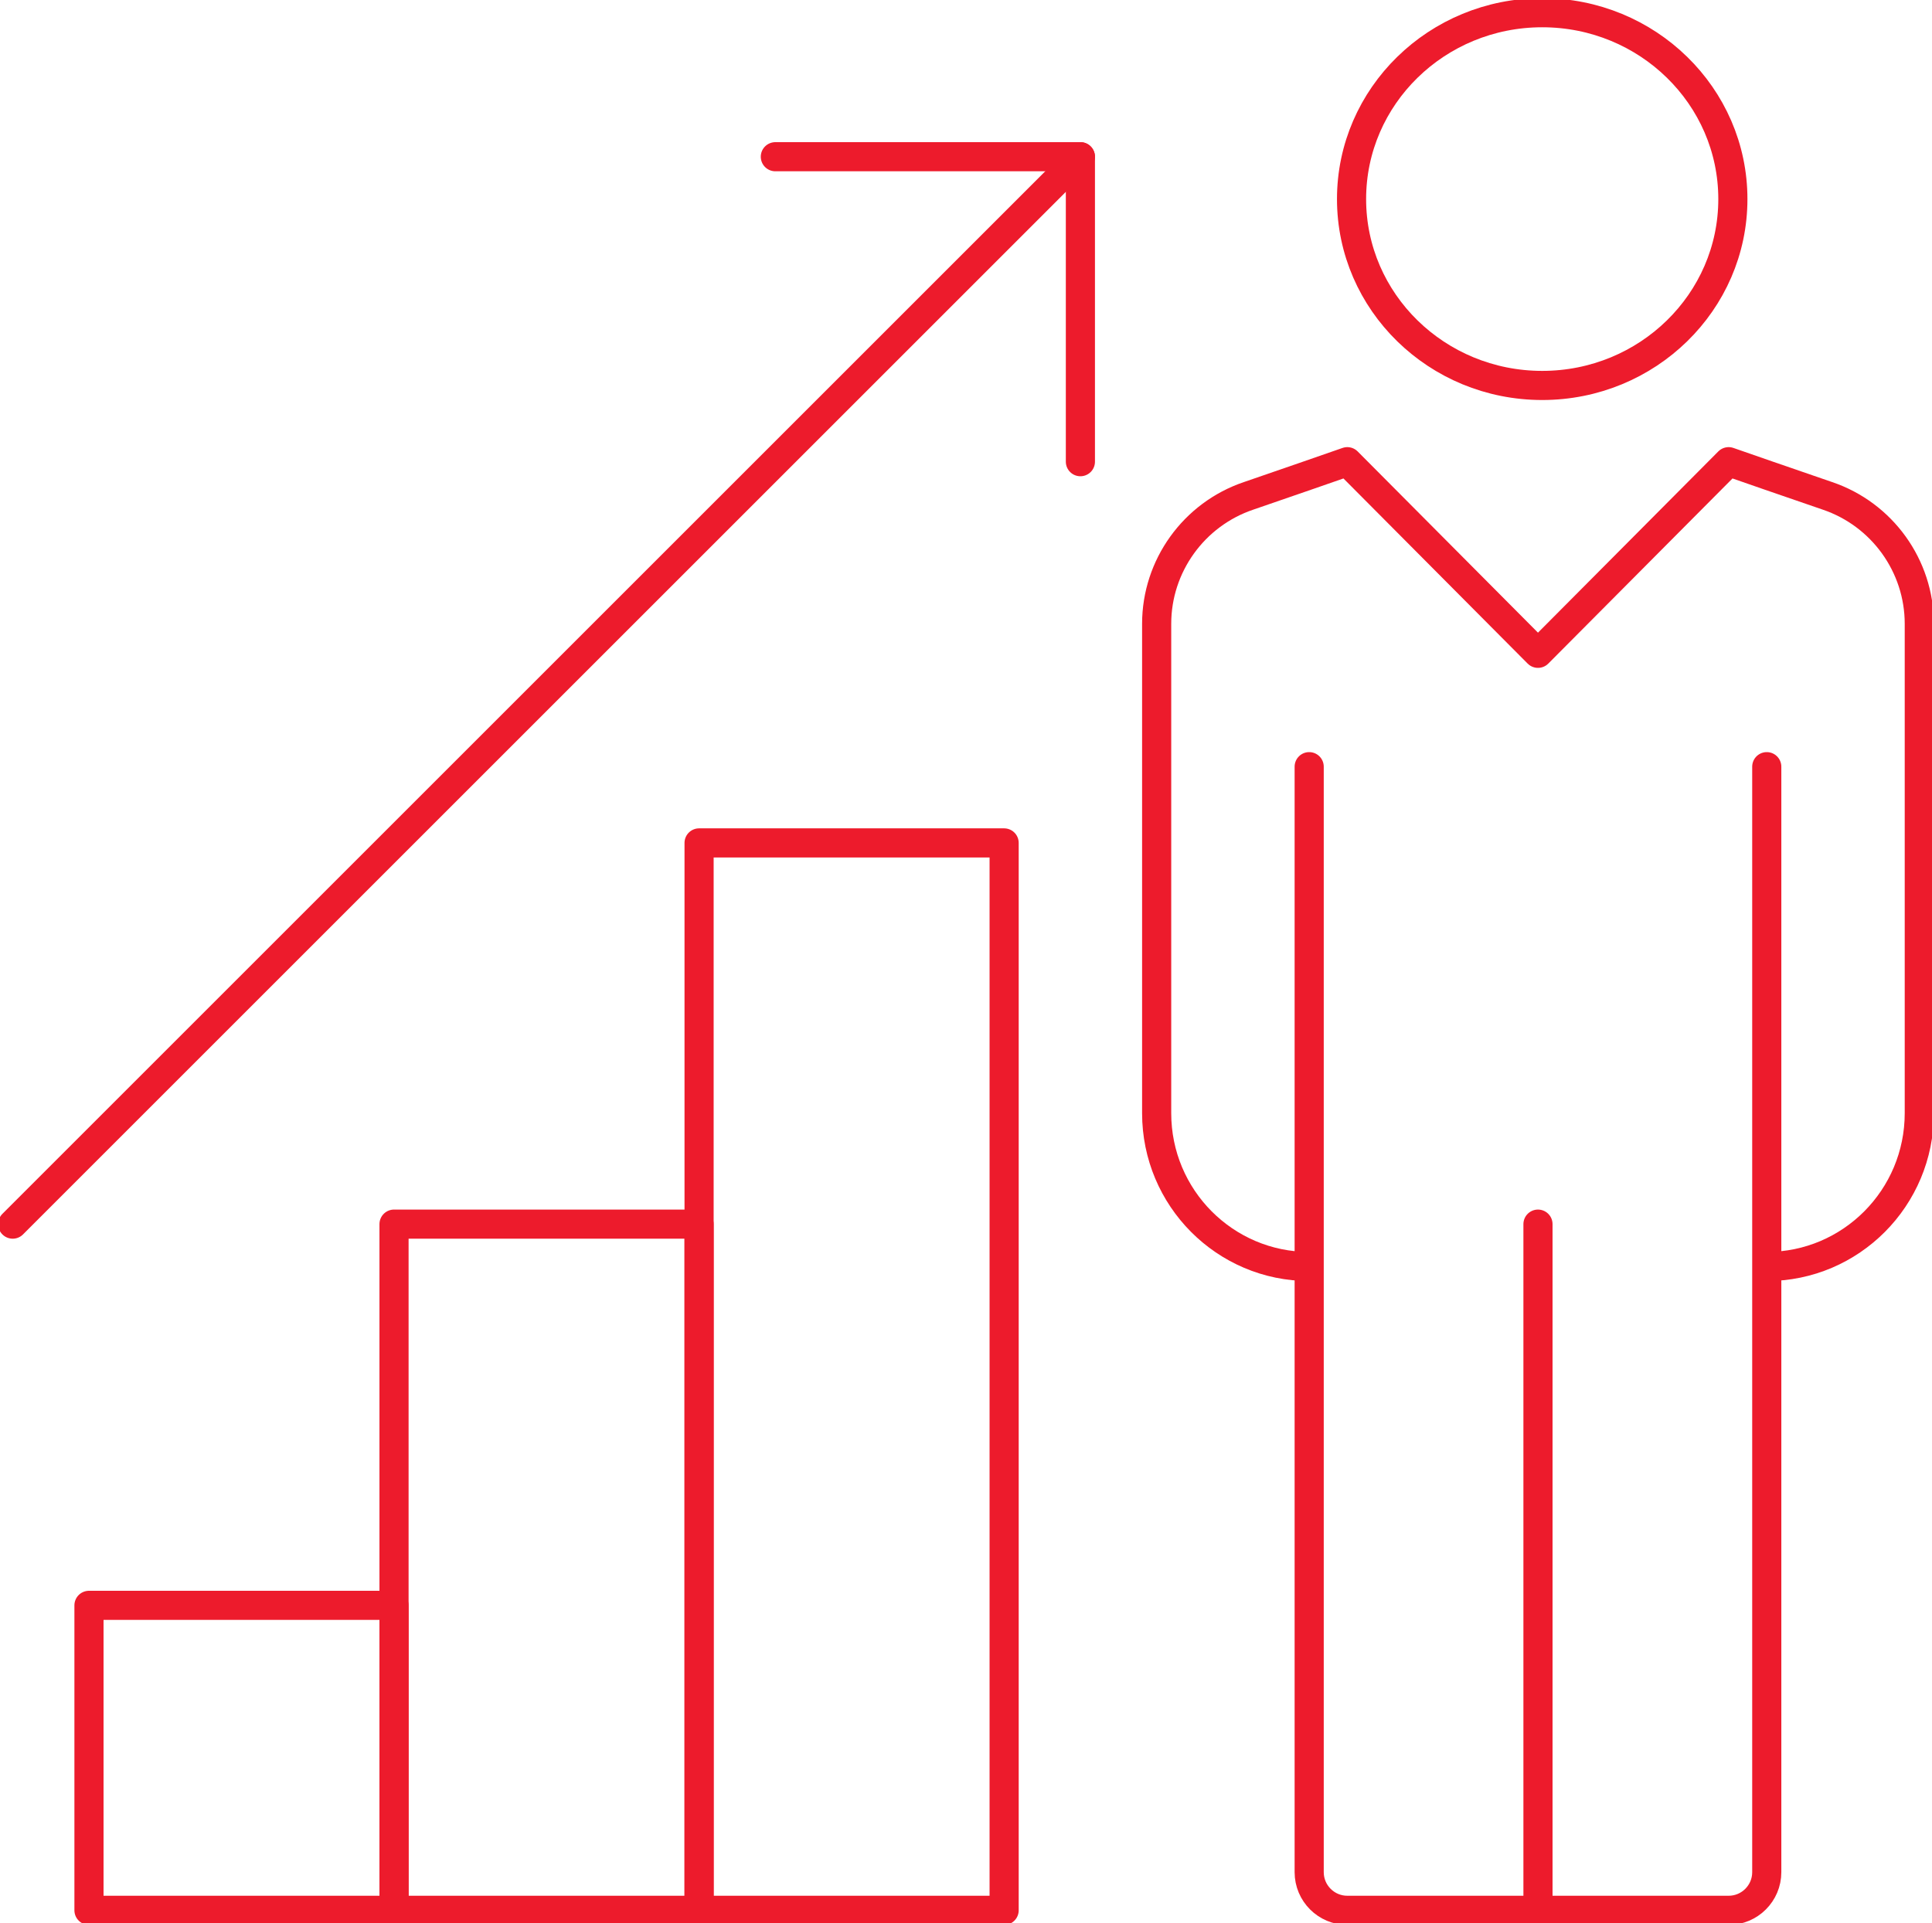 <svg width="228" height="227" xmlns="http://www.w3.org/2000/svg" xmlns:xlink="http://www.w3.org/1999/xlink" xml:space="preserve" overflow="hidden"><g transform="translate(-203 -860)"><path d="M285.5 959.5 321.5 959.5 321.5 1085.5 285.5 1085.5Z" stroke="#ED1B2C" stroke-width="3.438" stroke-linejoin="round" stroke-miterlimit="10" fill="none" fill-rule="evenodd"/><path d="M249.5 1004.5 285.5 1004.5 285.5 1085.5 249.5 1085.5Z" stroke="#ED1B2C" stroke-width="3.438" stroke-linejoin="round" stroke-miterlimit="10" fill="none" fill-rule="evenodd"/><path d="M213.5 1049.5 249.5 1049.5 249.5 1085.5 213.5 1085.5Z" stroke="#ED1B2C" stroke-width="3.438" stroke-linejoin="round" stroke-miterlimit="10" fill="none" fill-rule="evenodd"/><path d="M330.5 914.5 330.5 878.5 294.5 878.5" stroke="#ED1B2C" stroke-width="3.438" stroke-linecap="round" stroke-linejoin="round" stroke-miterlimit="10" fill="none" fill-rule="evenodd"/><path d="M204.5 1004.5 330.5 878.5" stroke="#ED1B2C" stroke-width="3.438" stroke-linecap="round" stroke-linejoin="round" stroke-miterlimit="10" fill="none" fill-rule="evenodd"/><path d="M411.5 1009.5C421.44 1009.5 429.5 1001.4 429.5 991.405L429.5 933.636C429.5 926.791 425.108 920.715 418.659 918.531 415.739 917.544 407 914.5 407 914.5L384.5 937.119 362 914.5C362 914.5 353.261 917.544 350.341 918.535 343.892 920.72 339.5 926.796 339.5 933.636L339.5 991.405C339.5 1001.4 347.559 1009.5 357.5 1009.5" stroke="#ED1B2C" stroke-width="3.438" stroke-linejoin="round" stroke-miterlimit="10" fill="none" fill-rule="evenodd"/><path d="M407.5 883.5C407.5 895.65 397.427 905.5 385 905.5 372.573 905.5 362.5 895.65 362.5 883.5 362.5 871.349 372.573 861.5 385 861.5 397.427 861.5 407.5 871.349 407.5 883.5Z" stroke="#ED1B2C" stroke-width="3.438" stroke-linejoin="round" stroke-miterlimit="10" fill="none" fill-rule="evenodd"/><path d="M411.5 950.5 411.5 1081C411.5 1083.48 409.484 1085.5 407 1085.5L362 1085.5C359.516 1085.5 357.5 1083.48 357.5 1081L357.5 950.5" stroke="#ED1B2C" stroke-width="3.438" stroke-linecap="round" stroke-linejoin="round" stroke-miterlimit="10" fill="none" fill-rule="evenodd"/><path d="M384.5 1004.5 384.5 1085.5" stroke="#ED1B2C" stroke-width="3.438" stroke-linecap="round" stroke-linejoin="round" stroke-miterlimit="10" fill="none" fill-rule="evenodd"/></g></svg>